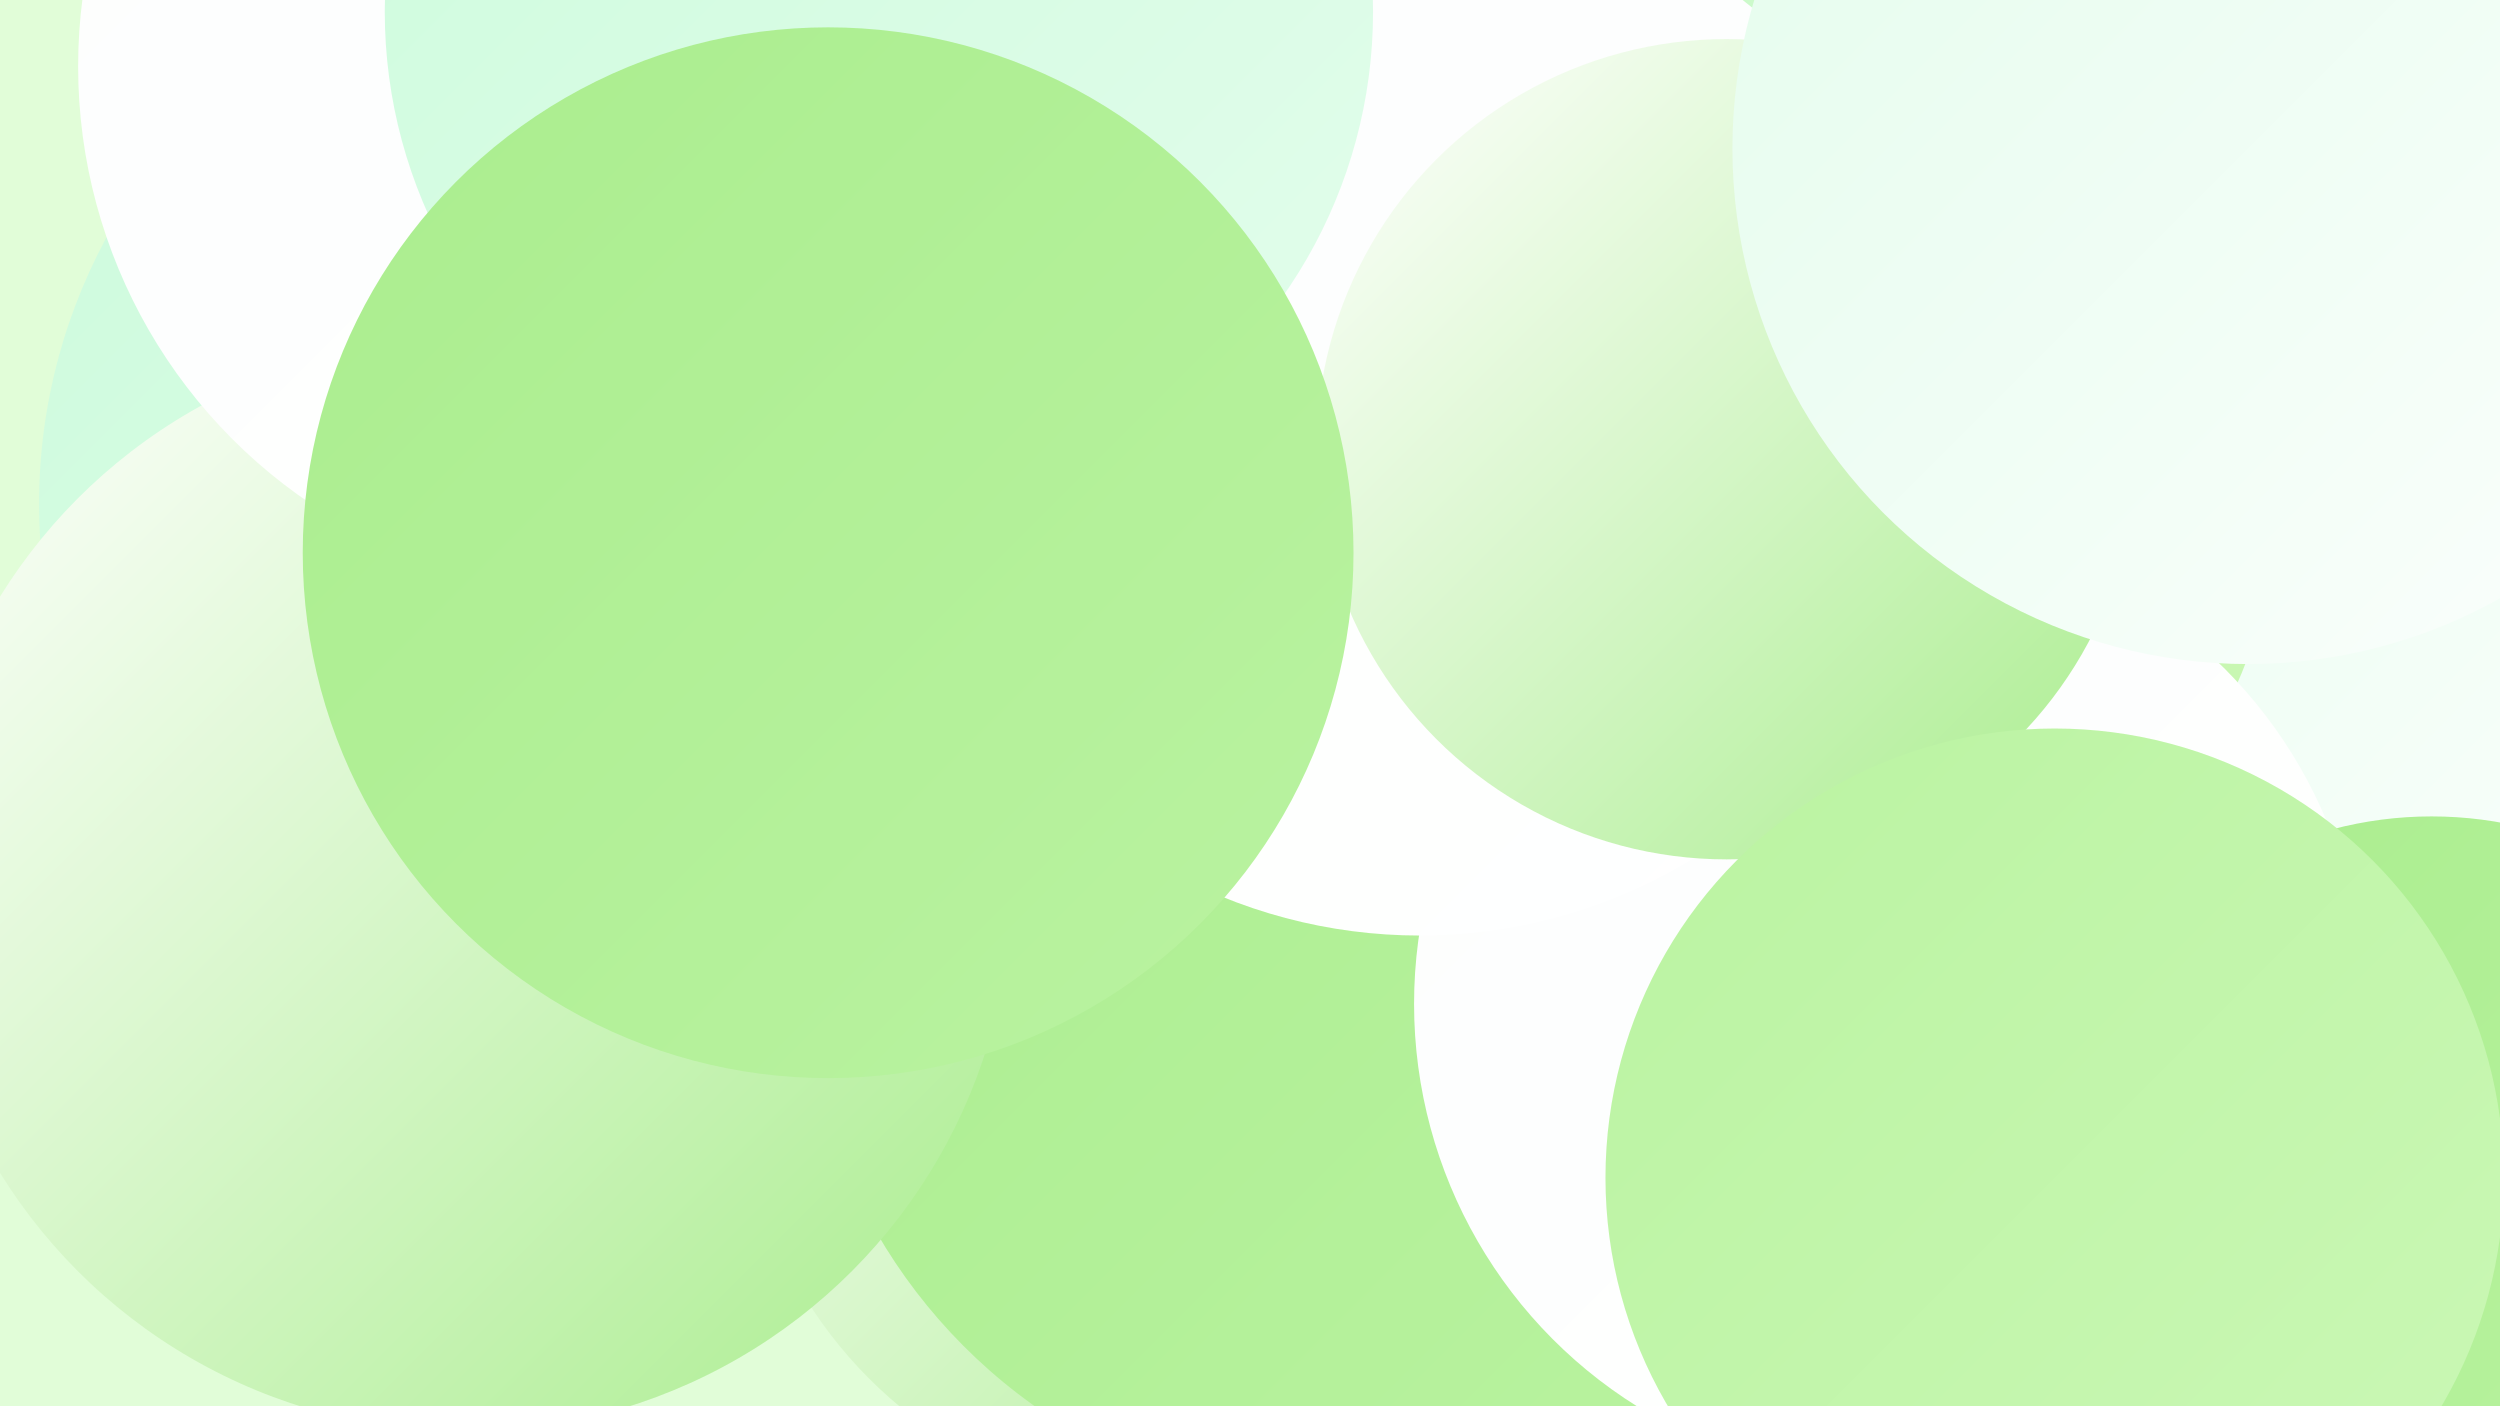 <?xml version="1.0" encoding="UTF-8"?><svg width="1280" height="720" xmlns="http://www.w3.org/2000/svg"><defs><linearGradient id="grad0" x1="0%" y1="0%" x2="100%" y2="100%"><stop offset="0%" style="stop-color:#aaed8e;stop-opacity:1" /><stop offset="100%" style="stop-color:#baf3a1;stop-opacity:1" /></linearGradient><linearGradient id="grad1" x1="0%" y1="0%" x2="100%" y2="100%"><stop offset="0%" style="stop-color:#baf3a1;stop-opacity:1" /><stop offset="100%" style="stop-color:#cbf8b6;stop-opacity:1" /></linearGradient><linearGradient id="grad2" x1="0%" y1="0%" x2="100%" y2="100%"><stop offset="0%" style="stop-color:#cbf8b6;stop-opacity:1" /><stop offset="100%" style="stop-color:#ccfbdc;stop-opacity:1" /></linearGradient><linearGradient id="grad3" x1="0%" y1="0%" x2="100%" y2="100%"><stop offset="0%" style="stop-color:#ccfbdc;stop-opacity:1" /><stop offset="100%" style="stop-color:#e3fdec;stop-opacity:1" /></linearGradient><linearGradient id="grad4" x1="0%" y1="0%" x2="100%" y2="100%"><stop offset="0%" style="stop-color:#e3fdec;stop-opacity:1" /><stop offset="100%" style="stop-color:#fcfefd;stop-opacity:1" /></linearGradient><linearGradient id="grad5" x1="0%" y1="0%" x2="100%" y2="100%"><stop offset="0%" style="stop-color:#fcfefd;stop-opacity:1" /><stop offset="100%" style="stop-color:#ffffff;stop-opacity:1" /></linearGradient><linearGradient id="grad6" x1="0%" y1="0%" x2="100%" y2="100%"><stop offset="0%" style="stop-color:#ffffff;stop-opacity:1" /><stop offset="100%" style="stop-color:#aaed8e;stop-opacity:1" /></linearGradient></defs><rect width="1280" height="720" fill="#e1fdd8" /><circle cx="524" cy="480" r="208" fill="url(#grad1)" /><circle cx="963" cy="637" r="210" fill="url(#grad0)" /><circle cx="1161" cy="263" r="280" fill="url(#grad4)" /><circle cx="903" cy="243" r="265" fill="url(#grad1)" /><circle cx="731" cy="406" r="199" fill="url(#grad1)" /><circle cx="871" cy="390" r="204" fill="url(#grad2)" /><circle cx="1245" cy="617" r="199" fill="url(#grad0)" /><circle cx="607" cy="544" r="229" fill="url(#grad6)" /><circle cx="857" cy="4" r="214" fill="url(#grad2)" /><circle cx="693" cy="490" r="282" fill="url(#grad0)" /><circle cx="967" cy="514" r="243" fill="url(#grad5)" /><circle cx="307" cy="258" r="287" fill="url(#grad3)" /><circle cx="727" cy="211" r="268" fill="url(#grad5)" /><circle cx="238" cy="453" r="280" fill="url(#grad6)" /><circle cx="884" cy="230" r="210" fill="url(#grad6)" /><circle cx="310" cy="34" r="270" fill="url(#grad5)" /><circle cx="450" cy="6" r="253" fill="url(#grad3)" /><circle cx="1151" cy="76" r="264" fill="url(#grad4)" /><circle cx="424" cy="283" r="269" fill="url(#grad0)" /><circle cx="1052" cy="603" r="230" fill="url(#grad1)" /></svg>